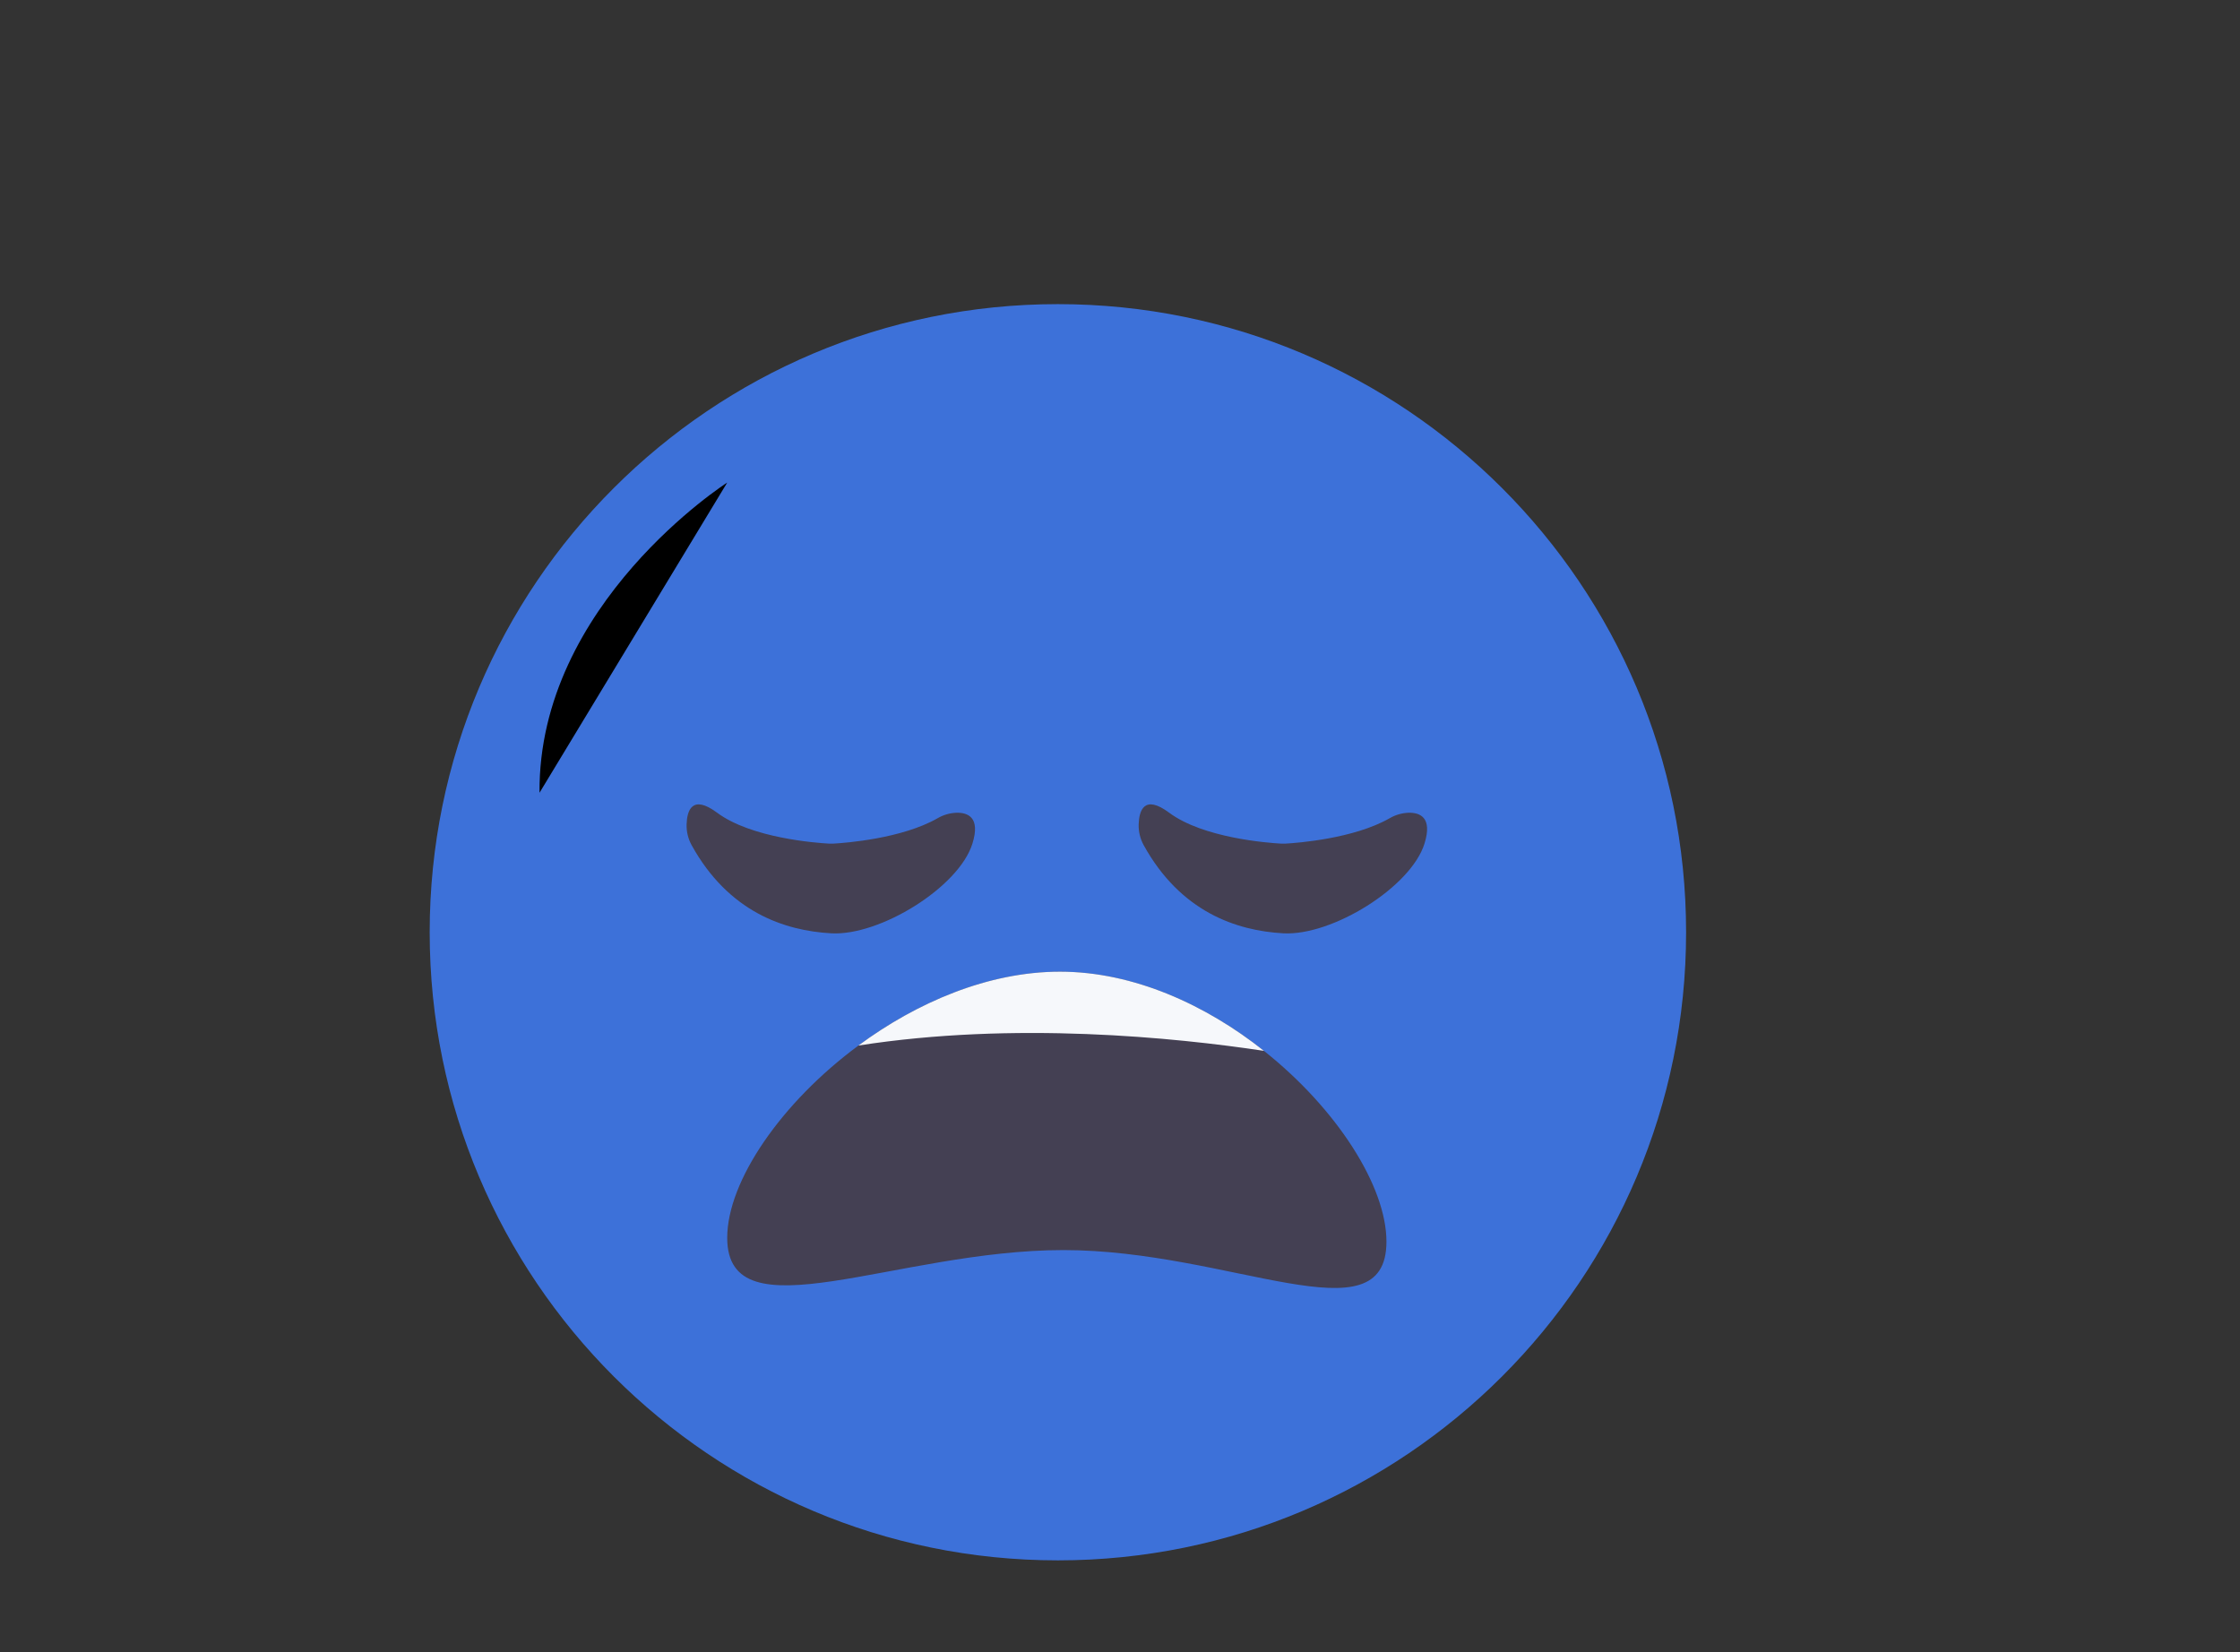 <?xml version="1.0" encoding="UTF-8"?> <svg xmlns="http://www.w3.org/2000/svg" viewBox="0 0 1100.02 811.41" data-guides="{&quot;vertical&quot;:[],&quot;horizontal&quot;:[]}"><rect x="0" y="0" width="1100.02" height="811.41" fill="#333333" stroke="none"/><defs><linearGradient id="tSvgGradient3164f17e59" x1="892.14" x2="892.14" y1="1044.36" y2="263.95" color="rgb(51, 51, 51)" fill="rgb(0, 0, 0)" gradientUnits="userSpaceOnUse"><stop offset="0" stop-color="hsl(0,0%,50.2%)" stop-opacity="0.25"></stop><stop offset="0.54" stop-color="hsl(0,0%,50.2%)" stop-opacity="0.12"></stop><stop offset="1" stop-color="hsl(0,0%,50.2%)" stop-opacity="0.1"></stop></linearGradient></defs><path fill="rgb(0, 0, 0)" stroke="none" fill-opacity="1" stroke-width="1" stroke-opacity="1" color="rgb(51, 51, 51)" id="tSvg13455c381fd" title="Path 32" d="M841.407 450.933C841.337 451.283 840.126 456.603 838.287 464.813Z"></path><path color="rgb(51, 51, 51)" fill="#3D71D9" cx="518.99" cy="454.79" r="308.5" id="tSvg15c08c67e52" title="Ellipse 5" fill-opacity="1" stroke="none" stroke-opacity="1" d="M519.509 149.374C689.888 149.374 828.007 287.494 828.007 457.873C828.007 628.252 689.888 766.371 519.509 766.371C349.13 766.371 211.01 628.252 211.01 457.873C211.01 287.494 349.13 149.374 519.509 149.374Z" style="transform-origin: 519.51px 457.87px;"></path><path fill="#444053" stroke="none" fill-opacity="1" stroke-width="1" stroke-opacity="1" color="rgb(51, 51, 51)" id="tSvg17fecdabc15" title="Path 50" d="M680.857 609.812C680.857 658.512 604.298 613.972 522.218 613.972C440.138 613.972 357.119 656.672 357.119 607.972C357.119 580.202 383.579 541.582 421.538 513.533C421.538 513.533 421.538 513.533 421.538 513.533C450.138 492.393 485.258 477.253 520.538 477.253C556.818 477.253 592.358 493.643 620.707 516.143C656.487 544.513 680.857 582.632 680.857 609.812Z"></path><path fill="#f6f8fb" stroke="none" fill-opacity="1" stroke-width="1" stroke-opacity="1" color="rgb(51, 51, 51)" id="tSvga78137f285" title="Path 51" d="M620.697 516.123C577.068 509.553 498.158 501.543 421.538 513.513C450.138 492.373 485.258 477.233 520.538 477.233C556.808 477.233 592.348 493.623 620.697 516.123Z"></path><path fill="rgb(0, 0, 0)" stroke="none" fill-opacity="1" stroke-width="1" stroke-opacity="1" color="rgb(51, 51, 51)" id="tSvgd4b95b322c" title="Path 52" d="M357.119 237.014C357.119 237.014 264.189 296.424 264.949 389.353Z"></path><path fill="#444053" stroke="none" fill-opacity="1" stroke-width="1" stroke-opacity="1" color="rgb(51, 51, 51)" id="tSvg10ee8b94904" title="Path 66" d="M409.308 414.333C415.178 414.003 442.808 411.923 460.358 401.913C463.177 400.255 466.361 399.317 469.628 399.183C475.208 399.023 481.628 401.353 477.518 414.393C470.858 435.723 432.188 459.723 408.188 458.393C385.109 457.113 357.729 447.813 339.649 415.113C337.916 411.967 337.063 408.413 337.179 404.823C337.389 398.223 339.789 389.953 352.179 399.173C368.919 411.623 400.678 413.983 407.048 414.333C407.801 414.373 408.556 414.373 409.308 414.333Z"></path><path fill="#444053" stroke="none" fill-opacity="1" stroke-width="1" stroke-opacity="1" color="rgb(51, 51, 51)" id="tSvg747f954470" title="Path 67" d="M631.307 414.333C637.177 414.003 664.807 411.923 682.357 401.913C685.176 400.255 688.36 399.317 691.627 399.183C697.207 399.023 703.627 401.353 699.517 414.393C692.857 435.723 654.187 459.723 630.187 458.393C607.107 457.113 579.728 447.813 561.648 415.113C559.915 411.967 559.062 408.413 559.178 404.823C559.388 398.223 561.788 389.953 574.178 399.173C590.918 411.623 622.678 413.983 629.047 414.333C629.8 414.373 630.555 414.373 631.307 414.333Z"></path></svg> 
